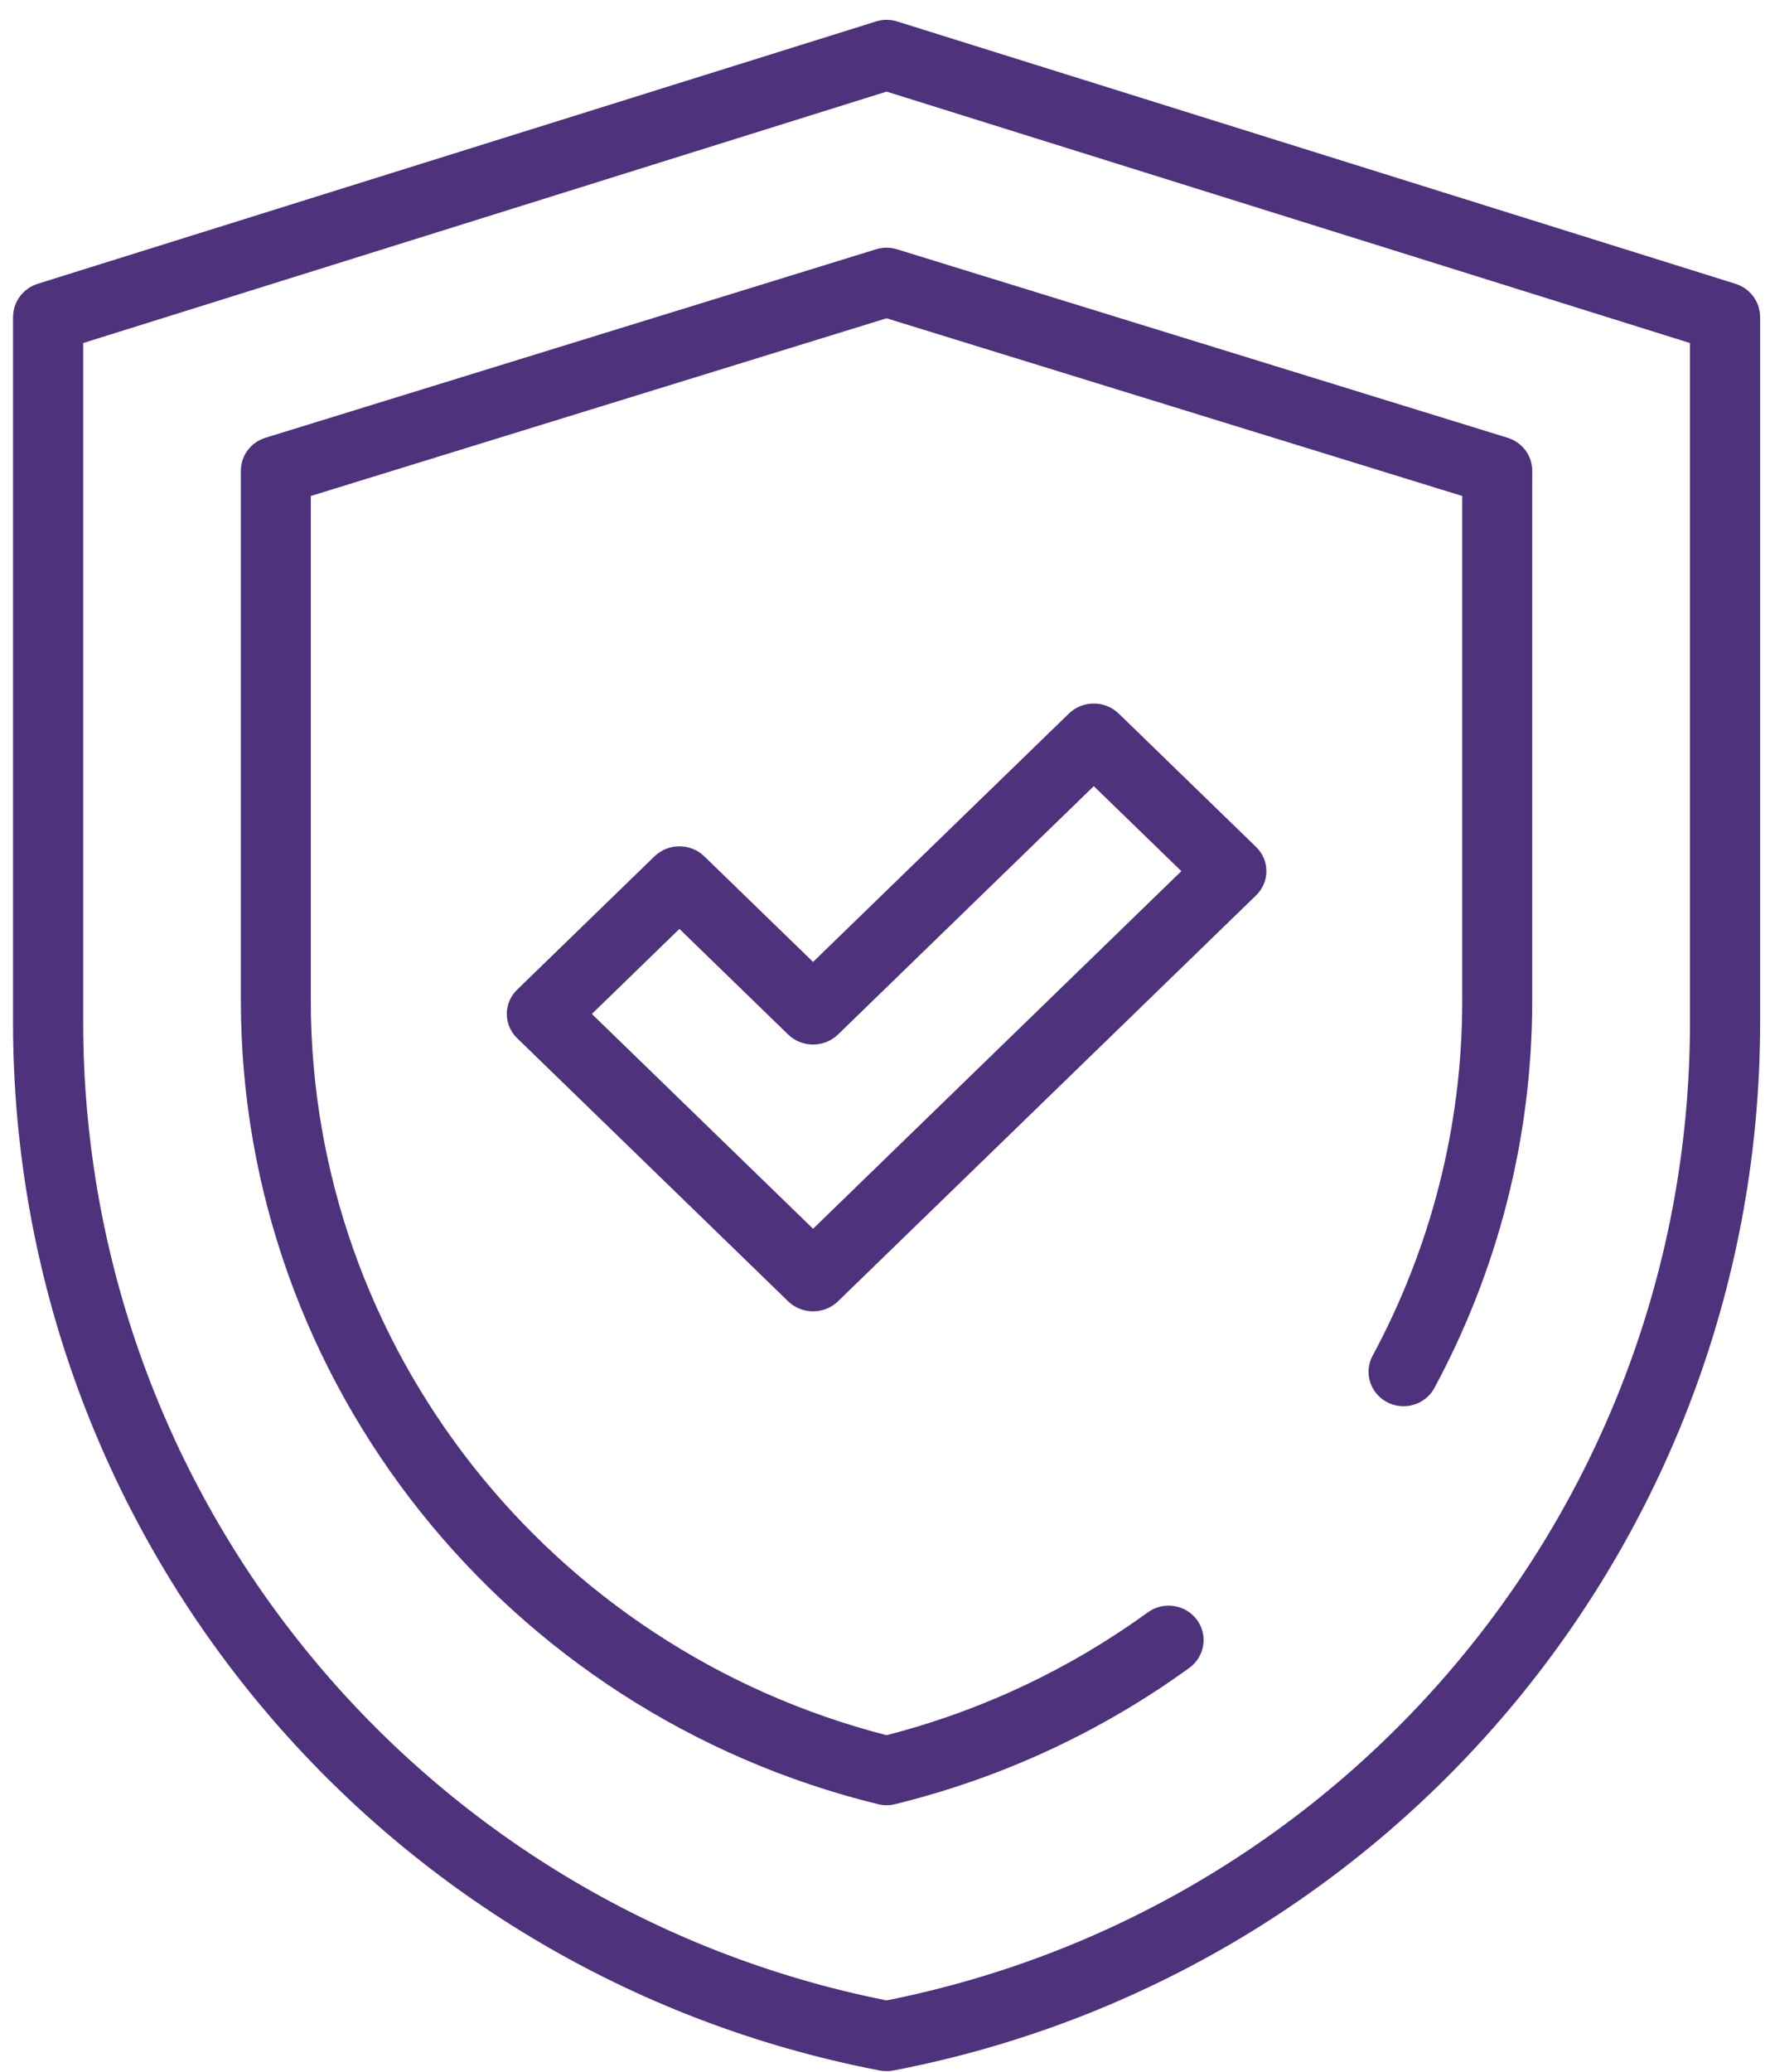 <svg width="47" height="55" viewBox="0 0 47 55" fill="none" xmlns="http://www.w3.org/2000/svg">
<path fill-rule="evenodd" clip-rule="evenodd" d="M23.366 54.97C23.482 54.992 23.602 54.992 23.718 54.97C37.08 52.403 46.738 40.725 46.738 27.135V8.423C46.738 8.017 46.474 7.657 46.085 7.535L23.852 0.579C23.754 0.544 23.649 0.525 23.542 0.526C23.435 0.525 23.33 0.544 23.232 0.579L0.999 7.535C0.61 7.657 0.346 8.017 0.346 8.423V27.135C0.346 40.725 10.004 52.403 23.366 54.97ZM23.542 2.432L44.875 9.107V27.135C44.875 39.773 35.936 50.641 23.542 53.108C11.148 50.641 2.209 39.773 2.209 27.135V9.107L23.542 2.432Z" fill="#4E327C"></path>
<path fill-rule="evenodd" clip-rule="evenodd" d="M23.316 47.899C23.464 47.935 23.617 47.935 23.765 47.899C26.646 47.192 29.287 45.944 31.582 44.279C31.995 43.979 32.083 43.406 31.779 42.999C31.475 42.593 30.893 42.506 30.48 42.805C28.436 44.289 26.094 45.411 23.541 46.067C14.607 43.771 8.253 35.771 8.253 26.568V13.168L23.541 8.45L38.828 13.168V26.568C38.828 29.945 37.973 33.159 36.449 35.99C36.208 36.436 36.38 36.99 36.834 37.227C37.287 37.464 37.849 37.294 38.089 36.848C39.752 33.76 40.686 30.252 40.686 26.568V12.496C40.686 12.096 40.422 11.743 40.035 11.623L23.818 6.618C23.637 6.562 23.444 6.562 23.263 6.618L7.046 11.623C6.659 11.743 6.396 12.096 6.396 12.496V26.568C6.396 36.692 13.442 45.478 23.316 47.899Z" fill="#4E327C"></path>
<path fill-rule="evenodd" clip-rule="evenodd" d="M20.928 34.548C21.294 34.903 21.886 34.903 22.252 34.548L33.354 23.77C33.719 23.415 33.719 22.84 33.354 22.486L29.706 18.944C29.53 18.774 29.292 18.678 29.044 18.678C28.796 18.678 28.558 18.774 28.383 18.944L21.59 25.538L18.702 22.735C18.527 22.564 18.289 22.469 18.041 22.469C17.793 22.469 17.555 22.564 17.379 22.735L13.731 26.276C13.366 26.631 13.366 27.206 13.731 27.561L20.928 34.548ZM15.716 26.919L18.041 24.661L20.928 27.465C21.104 27.635 21.342 27.731 21.59 27.731C21.838 27.731 22.076 27.635 22.252 27.465L29.044 20.871L31.369 23.128L21.59 32.622L15.716 26.919Z" fill="#4E327C"></path>
</svg>